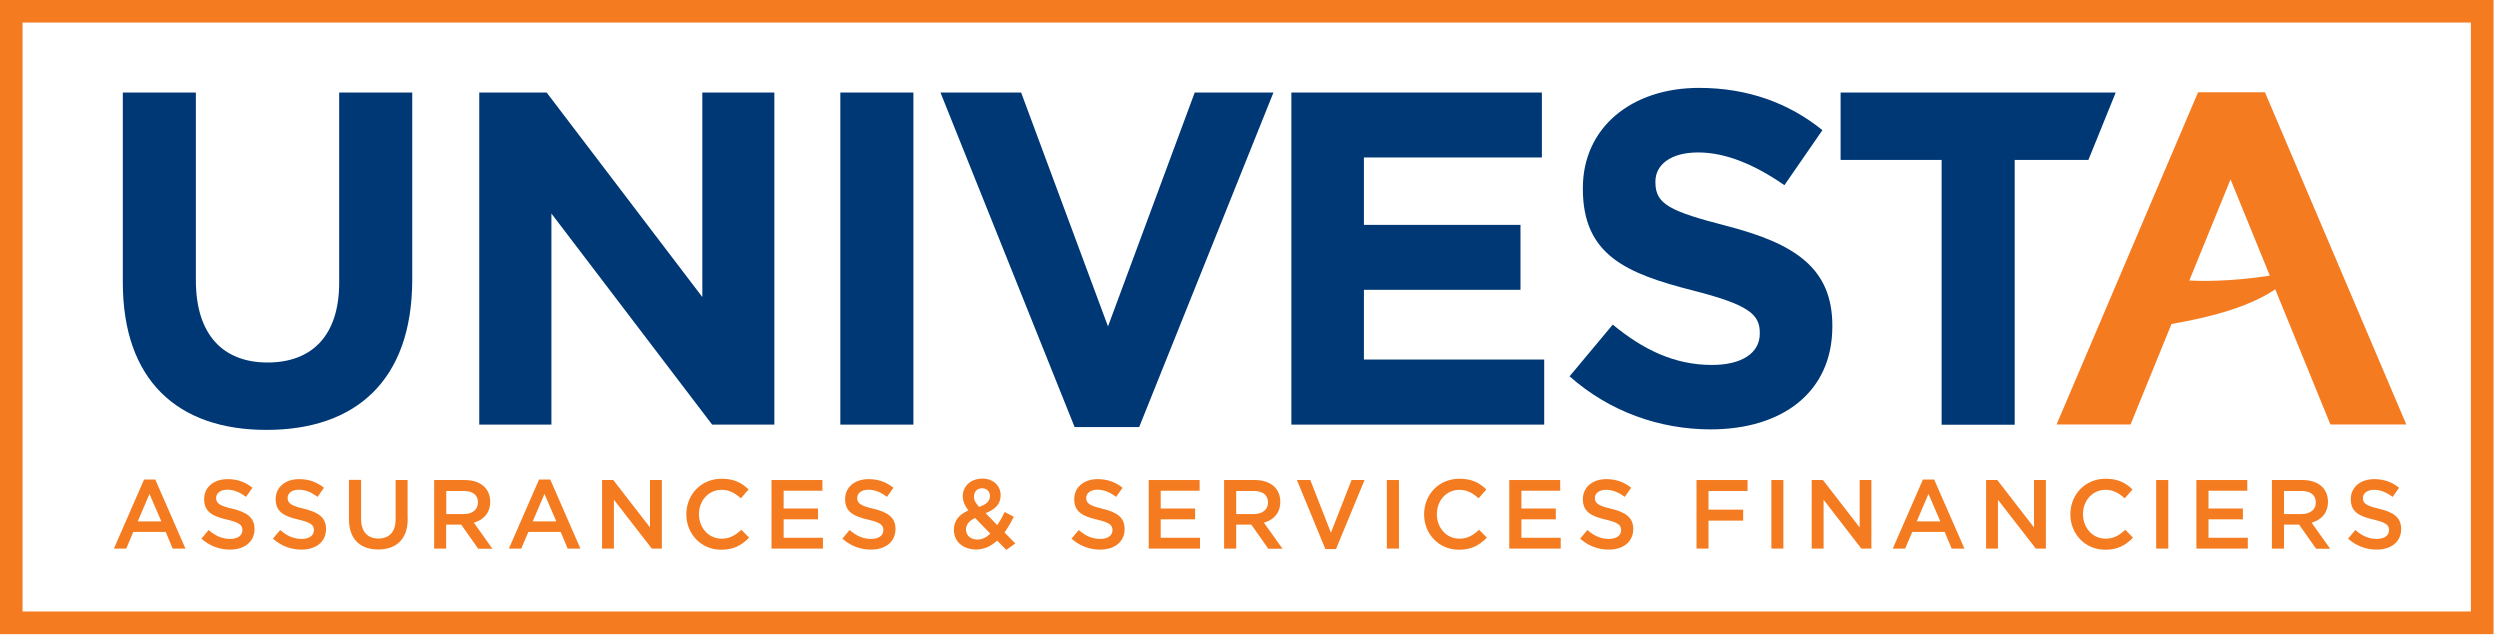 <svg width="194" height="50" viewBox="0 0 194 50" fill="none" xmlns="http://www.w3.org/2000/svg">
<path d="M14.39 42.57H13.4L12.86 41.28H10.34L9.8 42.57H8.84L11.18 37.21H12.05L14.39 42.57ZM11.6 38.33L10.69 40.46H12.52L11.6 38.33Z" fill="#F47B20"/>
<path d="M18.04 39.48C19.16 39.75 19.75 40.16 19.75 41.05C19.75 42.05 18.96 42.65 17.85 42.65C17.04 42.65 16.27 42.37 15.63 41.8L16.19 41.13C16.7 41.57 17.21 41.82 17.87 41.82C18.45 41.82 18.81 41.55 18.81 41.14C18.81 40.75 18.6 40.55 17.61 40.32C16.48 40.06 15.84 39.71 15.84 38.73C15.84 37.8 16.6 37.18 17.66 37.18C18.44 37.18 19.05 37.42 19.59 37.85L19.09 38.56C18.61 38.19 18.13 38 17.64 38C17.09 38 16.77 38.28 16.77 38.64C16.77 39.05 17.02 39.24 18.04 39.48Z" fill="#F47B20"/>
<path d="M23.59 39.48C24.71 39.75 25.3 40.16 25.3 41.05C25.3 42.05 24.52 42.65 23.4 42.65C22.59 42.65 21.82 42.37 21.18 41.8L21.74 41.13C22.25 41.57 22.76 41.82 23.42 41.82C24 41.82 24.36 41.55 24.36 41.14C24.36 40.75 24.15 40.55 23.16 40.32C22.03 40.06 21.39 39.71 21.39 38.73C21.39 37.8 22.15 37.18 23.21 37.18C23.99 37.18 24.6 37.42 25.14 37.85L24.64 38.56C24.16 38.19 23.68 38 23.19 38C22.64 38 22.32 38.28 22.32 38.64C22.33 39.05 22.57 39.24 23.59 39.48Z" fill="#F47B20"/>
<path d="M31.64 40.26C31.64 41.85 30.74 42.64 29.35 42.64C27.97 42.64 27.08 41.85 27.08 40.3V37.24H28.02V40.27C28.02 41.26 28.53 41.79 29.36 41.79C30.19 41.79 30.7 41.29 30.7 40.31V37.25H31.63V40.26H31.64Z" fill="#F47B20"/>
<path d="M37.1 42.57L35.79 40.71H34.62V42.57H33.69V37.25H36.06C37.28 37.25 38.04 37.9 38.04 38.94C38.04 39.82 37.51 40.35 36.77 40.56L38.21 42.58H37.1V42.57ZM35.99 38.1H34.63V39.89H36C36.67 39.89 37.09 39.54 37.09 38.99C37.09 38.4 36.68 38.1 35.99 38.1Z" fill="#F47B20"/>
<path d="M45.04 42.57H44.05L43.51 41.28H41L40.45 42.57H39.49L41.83 37.21H42.7L45.04 42.57ZM42.25 38.33L41.34 40.46H43.17L42.25 38.33Z" fill="#F47B20"/>
<path d="M50.44 37.25H51.36V42.57H50.58L47.64 38.78V42.57H46.72V37.25H47.59L50.44 40.93V37.25Z" fill="#F47B20"/>
<path d="M55.97 42.66C54.42 42.66 53.26 41.45 53.26 39.91C53.26 38.39 54.39 37.15 56.01 37.15C56.99 37.15 57.58 37.49 58.09 37.98L57.49 38.67C57.06 38.28 56.61 38.01 56 38.01C54.98 38.01 54.24 38.85 54.24 39.9C54.24 40.95 54.98 41.8 56 41.8C56.65 41.8 57.07 41.53 57.53 41.11L58.13 41.72C57.57 42.29 56.96 42.66 55.97 42.66Z" fill="#F47B20"/>
<path d="M63.82 38.08H60.81V39.46H63.48V40.3H60.81V41.73H63.86V42.57H59.87V37.25H63.82V38.08Z" fill="#F47B20"/>
<path d="M67.78 39.48C68.91 39.75 69.49 40.16 69.49 41.05C69.49 42.05 68.71 42.65 67.59 42.65C66.78 42.65 66.01 42.37 65.37 41.8L65.93 41.13C66.44 41.57 66.95 41.82 67.61 41.82C68.19 41.82 68.55 41.55 68.55 41.14C68.55 40.75 68.34 40.55 67.35 40.32C66.22 40.06 65.58 39.71 65.58 38.73C65.58 37.8 66.34 37.18 67.4 37.18C68.18 37.18 68.79 37.42 69.33 37.85L68.83 38.56C68.35 38.19 67.87 38 67.39 38C66.84 38 66.52 38.28 66.52 38.64C66.52 39.05 66.76 39.24 67.78 39.48Z" fill="#F47B20"/>
<path d="M78.09 42.67L77.38 41.95C76.92 42.37 76.39 42.64 75.75 42.64C74.76 42.64 74.02 42.05 74.02 41.11C74.02 40.42 74.42 39.92 75.15 39.61C74.85 39.21 74.71 38.89 74.71 38.49C74.71 37.77 75.29 37.14 76.24 37.14C77.08 37.14 77.65 37.7 77.65 38.43C77.65 39.14 77.19 39.55 76.48 39.82L77.39 40.75C77.59 40.45 77.79 40.1 77.96 39.73L78.67 40.1C78.46 40.53 78.22 40.94 77.95 41.32L78.79 42.17L78.09 42.67ZM75.67 40.2C75.18 40.41 74.96 40.74 74.96 41.09C74.96 41.55 75.33 41.87 75.85 41.87C76.21 41.87 76.55 41.7 76.85 41.41L75.67 40.2ZM76.21 37.89C75.83 37.89 75.58 38.15 75.58 38.54C75.58 38.82 75.69 39.01 75.98 39.34C76.53 39.14 76.82 38.9 76.82 38.5C76.82 38.13 76.57 37.89 76.21 37.89Z" fill="#F47B20"/>
<path d="M85.56 39.48C86.69 39.75 87.27 40.16 87.27 41.05C87.27 42.05 86.49 42.65 85.37 42.65C84.56 42.65 83.79 42.37 83.15 41.8L83.71 41.13C84.22 41.57 84.73 41.82 85.39 41.82C85.97 41.82 86.33 41.55 86.33 41.14C86.33 40.75 86.11 40.55 85.13 40.32C84 40.06 83.36 39.71 83.36 38.73C83.36 37.8 84.12 37.18 85.18 37.18C85.95 37.18 86.57 37.42 87.11 37.85L86.61 38.56C86.13 38.19 85.65 38 85.16 38C84.61 38 84.29 38.28 84.29 38.64C84.29 39.05 84.54 39.24 85.56 39.48Z" fill="#F47B20"/>
<path d="M93.08 38.08H90.07V39.46H92.74V40.3H90.07V41.73H93.12V42.57H89.14V37.25H93.09V38.08H93.08Z" fill="#F47B20"/>
<path d="M98.41 42.57L97.1 40.71H95.93V42.57H94.99V37.25H97.37C98.59 37.25 99.35 37.9 99.35 38.94C99.35 39.82 98.83 40.35 98.08 40.56L99.52 42.58H98.41V42.57ZM97.29 38.1H95.93V39.89H97.3C97.97 39.89 98.4 39.54 98.4 38.99C98.39 38.4 97.98 38.1 97.29 38.1Z" fill="#F47B20"/>
<path d="M104.88 37.25H105.89L103.67 42.61H102.85L100.64 37.25H101.68L103.28 41.34L104.88 37.25Z" fill="#F47B20"/>
<path d="M108.56 37.25V42.57H107.62V37.25H108.56Z" fill="#F47B20"/>
<path d="M113.22 42.66C111.67 42.66 110.51 41.45 110.51 39.91C110.51 38.39 111.64 37.15 113.26 37.15C114.24 37.15 114.83 37.49 115.34 37.98L114.74 38.67C114.31 38.28 113.86 38.01 113.25 38.01C112.23 38.01 111.5 38.85 111.5 39.9C111.5 40.95 112.23 41.8 113.25 41.8C113.9 41.8 114.32 41.53 114.78 41.11L115.38 41.72C114.82 42.29 114.21 42.66 113.22 42.66Z" fill="#F47B20"/>
<path d="M121.07 38.08H118.06V39.46H120.73V40.3H118.06V41.73H121.11V42.57H117.12V37.25H121.07V38.08Z" fill="#F47B20"/>
<path d="M125.03 39.48C126.15 39.75 126.74 40.16 126.74 41.05C126.74 42.05 125.96 42.65 124.84 42.65C124.03 42.65 123.26 42.37 122.62 41.8L123.18 41.13C123.69 41.57 124.2 41.82 124.86 41.82C125.44 41.82 125.8 41.55 125.8 41.14C125.8 40.75 125.59 40.55 124.6 40.32C123.47 40.06 122.83 39.71 122.83 38.73C122.83 37.8 123.59 37.18 124.65 37.18C125.42 37.18 126.04 37.42 126.58 37.85L126.08 38.56C125.6 38.2 125.12 38.01 124.63 38.01C124.08 38.01 123.76 38.29 123.76 38.65C123.77 39.05 124.01 39.24 125.03 39.48Z" fill="#F47B20"/>
<path d="M135.61 38.1H132.58V39.55H135.27V40.4H132.58V42.57H131.65V37.25H135.61V38.1Z" fill="#F47B20"/>
<path d="M138.39 37.25V42.57H137.46V37.25H138.39Z" fill="#F47B20"/>
<path d="M144.3 37.25H145.22V42.57H144.44L141.51 38.78V42.57H140.59V37.25H141.46L144.31 40.93V37.25H144.3Z" fill="#F47B20"/>
<path d="M152.44 42.57H151.45L150.91 41.28H148.39L147.84 42.57H146.88L149.22 37.21H150.09L152.44 42.57ZM149.65 38.33L148.74 40.46H150.57L149.65 38.33Z" fill="#F47B20"/>
<path d="M157.84 37.25H158.76V42.57H157.98L155.04 38.78V42.57H154.12V37.25H154.99L157.84 40.93V37.25Z" fill="#F47B20"/>
<path d="M163.37 42.66C161.82 42.66 160.66 41.45 160.66 39.91C160.66 38.39 161.79 37.15 163.4 37.15C164.38 37.15 164.98 37.49 165.48 37.98L164.88 38.67C164.45 38.28 164 38.01 163.39 38.01C162.37 38.01 161.64 38.85 161.64 39.9C161.64 40.95 162.38 41.8 163.39 41.8C164.05 41.8 164.47 41.53 164.92 41.11L165.52 41.72C164.97 42.29 164.36 42.66 163.37 42.66Z" fill="#F47B20"/>
<path d="M168.26 37.25V42.57H167.32V37.25H168.26Z" fill="#F47B20"/>
<path d="M174.39 38.08H171.38V39.46H174.05V40.3H171.38V41.73H174.43V42.57H170.44V37.25H174.39V38.08Z" fill="#F47B20"/>
<path d="M179.72 42.57L178.41 40.71H177.24V42.57H176.3V37.25H178.67C179.9 37.25 180.65 37.9 180.65 38.94C180.65 39.82 180.13 40.35 179.38 40.56L180.82 42.58H179.72V42.57ZM178.6 38.1H177.24V39.89H178.61C179.28 39.89 179.71 39.54 179.71 38.99C179.7 38.4 179.29 38.1 178.6 38.1Z" fill="#F47B20"/>
<path d="M184.62 39.48C185.75 39.75 186.33 40.16 186.33 41.05C186.33 42.05 185.55 42.65 184.43 42.65C183.62 42.65 182.85 42.37 182.21 41.8L182.77 41.13C183.28 41.57 183.79 41.82 184.45 41.82C185.03 41.82 185.39 41.55 185.39 41.14C185.39 40.75 185.18 40.55 184.19 40.32C183.05 40.06 182.42 39.71 182.42 38.73C182.42 37.8 183.18 37.18 184.24 37.18C185.02 37.18 185.63 37.42 186.17 37.85L185.67 38.56C185.19 38.2 184.71 38.01 184.23 38.01C183.68 38.01 183.36 38.29 183.36 38.65C183.35 39.05 183.6 39.24 184.62 39.48Z" fill="#F47B20"/>
<path d="M20.68 33.36C13.76 33.36 9.53 29.49 9.53 21.91V7.18H15.2V21.76C15.2 25.96 17.3 28.13 20.76 28.13C24.22 28.13 26.32 26.03 26.32 21.94V7.18H31.99V21.72C31.98 29.53 27.6 33.36 20.68 33.36Z" fill="#003876"/>
<path d="M55.27 32.96L42.79 16.57V32.95H37.19V7.18H42.42L54.5 23.05V7.18H60.09V32.95H55.27V32.96Z" fill="#003876"/>
<path d="M65.21 32.96V7.18H70.88V32.95H65.21V32.96Z" fill="#003876"/>
<path d="M88.4 33.14H83.39L72.98 7.18H79.24L85.98 25.33L92.71 7.18H98.82L88.4 33.14Z" fill="#003876"/>
<path d="M100.21 32.96V7.18H119.65V12.22H105.84V17.45H117.99V22.49H105.84V27.9H119.83V32.95H100.21V32.96Z" fill="#003876"/>
<path d="M132.74 33.32C128.83 33.32 124.9 31.96 121.8 29.2L125.15 25.19C127.47 27.1 129.9 28.32 132.85 28.32C135.16 28.32 136.56 27.4 136.56 25.89V25.82C136.56 24.38 135.67 23.64 131.37 22.54C126.18 21.22 122.83 19.78 122.83 14.66V14.59C122.83 9.92 126.58 6.82 131.85 6.82C135.61 6.82 138.81 7.99 141.42 10.1L138.47 14.37C136.19 12.79 133.94 11.83 131.77 11.83C129.6 11.83 128.46 12.82 128.46 14.08V14.15C128.46 15.84 129.56 16.39 134.02 17.54C139.25 18.9 142.19 20.78 142.19 25.27V25.34C142.19 30.45 138.29 33.32 132.74 33.32Z" fill="#003876"/>
<path d="M156.34 12.41V32.96H150.67V12.41H142.83V7.18H164.18L162.06 12.41H156.34Z" fill="#003876"/>
<path d="M193.5 49.21H0V0H193.5V49.21ZM1.75 47.45H191.74V1.75H1.75V47.45Z" fill="#F47B20"/>
<path d="M180.84 32.94H186.73L175.76 7.16H170.57L159.59 32.94H165.33L167.67 27.2L168.51 25.14C171.74 24.58 174.59 23.78 176.56 22.45L180.84 32.94ZM169.89 21.77L173.09 13.92L176.14 21.39C172.98 21.88 170.59 21.81 169.89 21.77Z" fill="#F47B20"/>
</svg>
